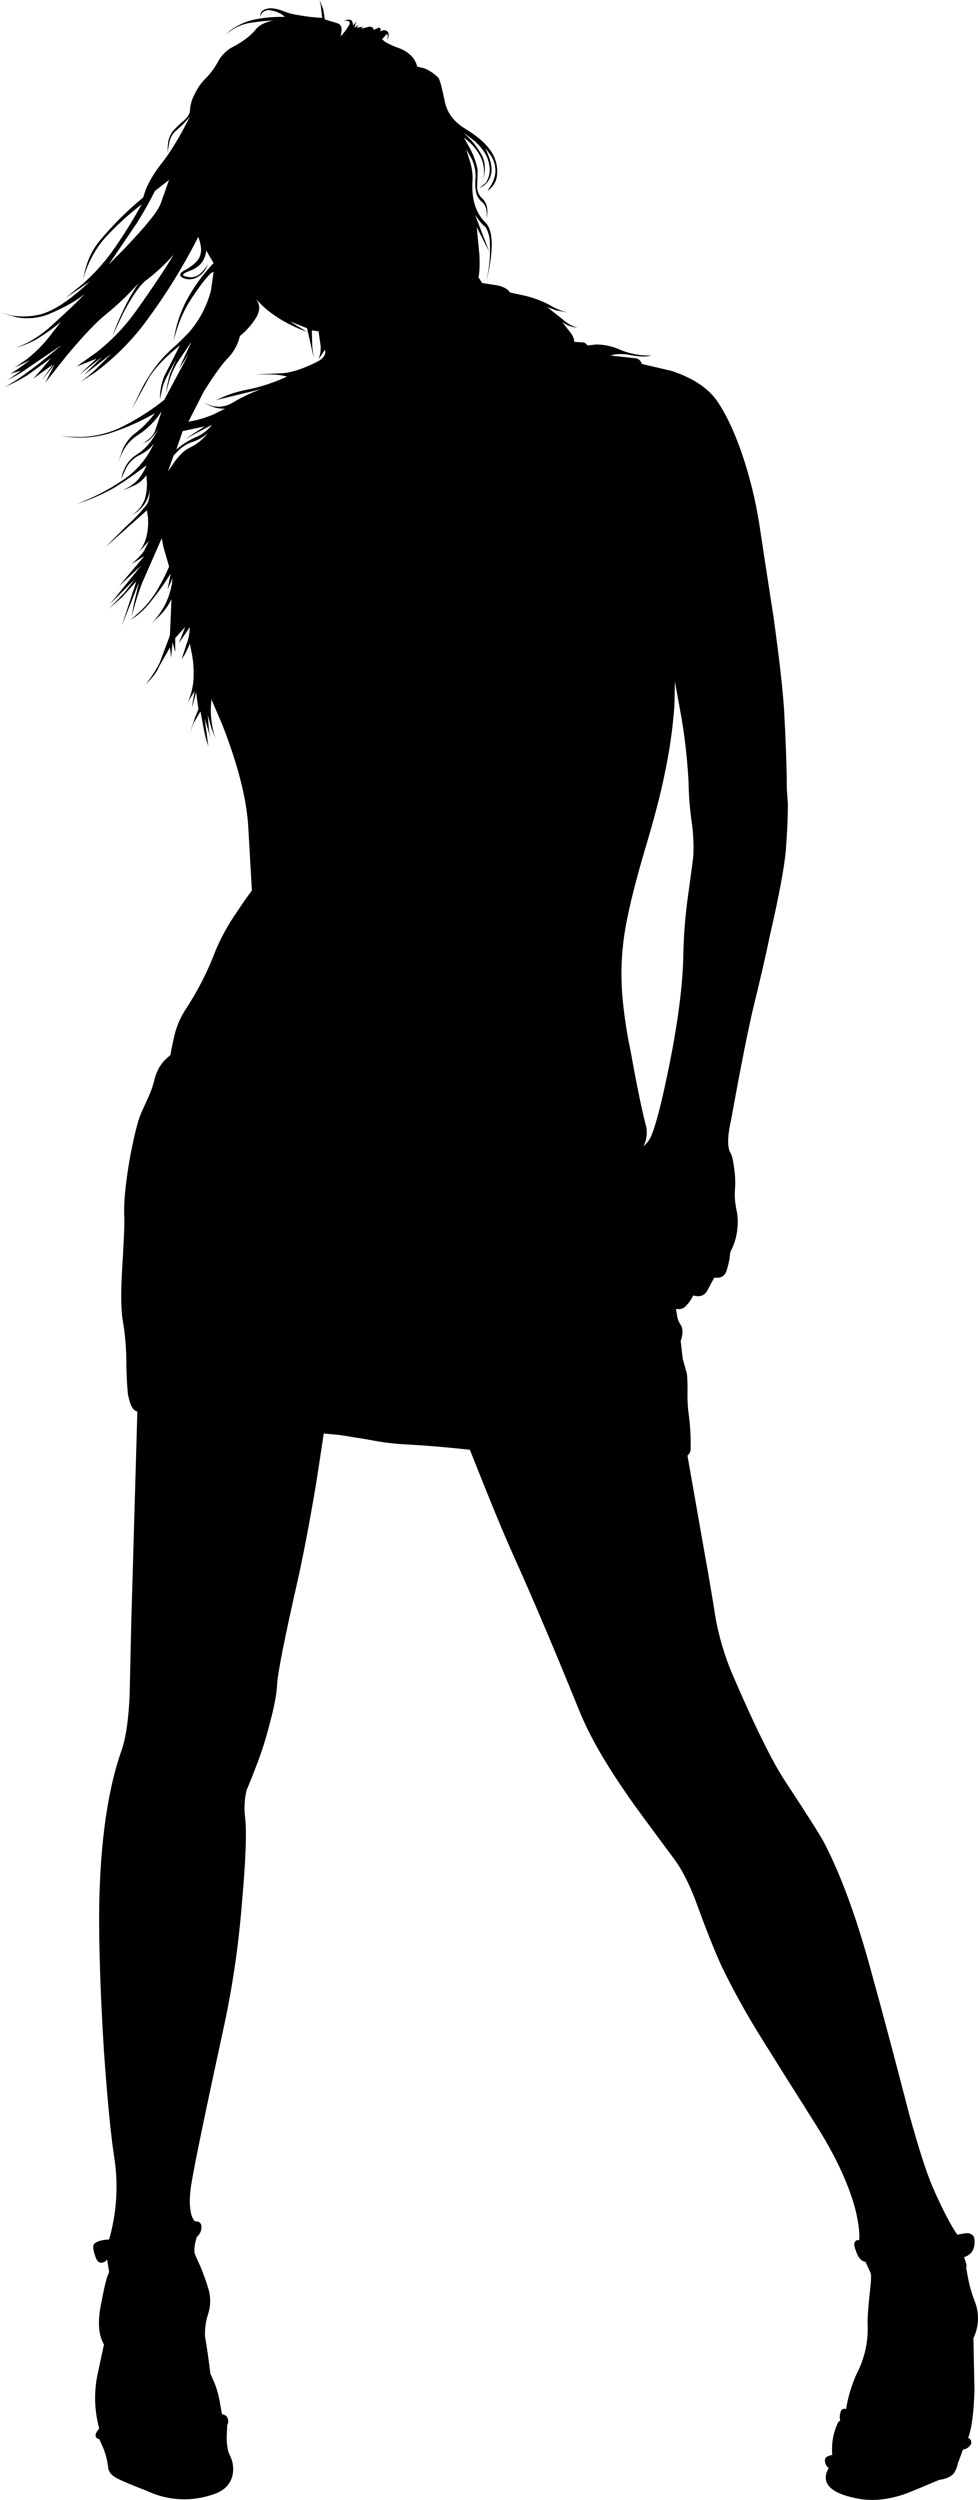 <?xml version="1.0" encoding="iso-8859-1"?>
<!-- Generator: Adobe Illustrator 20.1.0, SVG Export Plug-In . SVG Version: 6.00 Build 0)  -->
<svg version="1.0" id="Layer_1" xmlns="http://www.w3.org/2000/svg" xmlns:xlink="http://www.w3.org/1999/xlink" x="0px" y="0px"
	 viewBox="0 0 362.77 926.82" enable-background="new 0 0 362.77 926.82" xml:space="preserve">
<title>danceparty_0023</title>
<path d="M100.64,3.89c1.871,0.297,3.622,1.107,5.06,2.34c-5.84,0-10.507,0.583-14,1.75c-2.136,0.75-4.156,1.797-6,3.11L83.51,13
	L86,11.1c1.899-1.227,4.013-2.085,6.23-2.53c3.029-0.505,6.084-0.839,9.15-1c-3.247,0.667-5.517,1.9-6.81,3.7
	c-1.82,2.207-4.74,4.347-8.76,6.42c-2.139,1.263-3.879,3.103-5.02,5.31c-1.117,2.05-2.491,3.949-4.09,5.65
	c-1.878,1.771-3.399,3.886-4.48,6.23c-1.028,1.843-1.626,3.894-1.75,6c0,1.167-0.713,2.4-2.14,3.7
	c-1.445,1.207-2.812,2.507-4.09,3.89c-1.194,1.501-1.877,3.344-1.95,5.26c-0.131,0.969-0.131,1.951,0,2.92
	c0.018-1.048,0.148-2.09,0.39-3.11c0.201-1.839,1.019-3.555,2.32-4.87c2.006-1.616,3.834-3.444,5.45-5.45
	c-3.893,7.787-7.593,13.82-11.1,18.1c-1.995,2.592-3.692,5.399-5.06,8.37c-0.52,1.427-0.91,2.593-1.17,3.5
	C47.334,77.961,41.998,83.253,37.18,89c-2.426,2.907-4.218,6.29-5.26,9.93c-0.453,1.464-0.788,2.962-1,4.48
	c0.362-1.605,0.884-3.17,1.56-4.67c1.581-3.936,3.831-7.57,6.65-10.74c4.13-4.454,8.622-8.558,13.43-12.27
	c-3.352,6.114-7.059,12.028-11.1,17.71c-3.291,4.498-7.078,8.611-11.29,12.26l-6,4.87l9.15-6.23
	c-7.267,6.88-13.43,10.967-18.49,12.26c-3.392,0.798-6.906,0.934-10.35,0.4L0,115.83l6,1.75c4.258,0.825,8.665,0.351,12.65-1.36
	c6-2.593,10.283-5.06,12.85-7.4c-2.333,2.593-6.097,6.227-11.29,10.9c-3.02,2.917-6.425,5.407-10.12,7.4l-4.28,1.95l2.73-1
	c1.752-0.629,3.446-1.412,5.06-2.34c3.154-1.916,6.162-4.062,9-6.42l-4.87,6.23c-2.372,2.883-5.055,5.495-8,7.79l-4.28,2.92
	l5.65-2.73c-4,3.013-6.467,4.7-7.4,5.06l4.09-1.17c-2.413,1.767-4.1,2.933-5.06,3.5l1.17-0.58c2.035-1.012,3.988-2.182,5.84-3.5
	l13.24-9l-7.59,6.23c-3.113,2.467-6.293,4.8-9.54,7l-3.89,2.34l2.53-1.17c2-0.972,3.946-2.05,5.83-3.23l8.57-6.23
	c-4,4.8-6.27,7.397-6.81,7.79l7.59-5.45l-4.28,6l4.87-6l-3.5,6.81l8-10.12c6.1-7.267,10.837-12.267,14.21-15
	c4.478-3.601,8.646-7.571,12.46-11.87c-0.52,0.78-1.103,1.69-1.75,2.73c-1.356,2.201-2.591,4.475-3.7,6.81
	c-1.6,3.298-3.028,6.675-4.28,10.12l4.05-8.59c3.247-6.1,5.973-10.057,8.18-11.87c3.814-2.891,7.334-6.15,10.51-9.73
	c-3.373,5.58-8.11,12.653-14.21,21.22c-4.079,5.648-8.93,10.697-14.41,15l-7.4,5.26l7.4-2.92l-6.23,5.84l8.18-6.42L31.15,139
	l10.12-7.79L36,136.46c-1.968,1.878-4.049,3.634-6.23,5.26l5.84-3.89c6.329-4.772,12.022-10.334,16.94-16.55
	c8.011-10.493,15.041-21.7,21-33.48c1.04,2.853,1.3,5.06,0.78,6.62c-0.52,2.073-2.597,4.073-6.23,6c-1.687,1.04-1.687,1.95,0,2.73
	c1.656,0.66,3.525,0.516,5.06-0.39c1.921-1.007,3.332-2.774,3.89-4.87c-0.712,1.419-1.706,2.678-2.92,3.7
	c-1.369,1.096-3.18,1.468-4.87,1c-2.073-0.387-1.74-1.1,1-2.14c3.767-1.3,5.843-3.83,6.23-7.59l2.73,4.67
	c-3.983,4.194-7.387,8.903-10.12,14c-1.866,3.626-3.244,7.483-4.1,11.47c-0.307,1.627-0.567,2.99-0.78,4.09
	c0.26-1.193,0.65-2.62,1.17-4.28c1.304-4.425,3.273-8.627,5.84-12.46c4.153-6.227,6.82-9.407,8-9.54l-1,7
	c-1.453,5.515-4.114,10.639-7.79,15c-1.04,1.167-2.857,2.983-5.45,5.45c-2.434,2.038-4.652,4.32-6.62,6.81
	c-2.605,3.308-4.826,6.901-6.62,10.71l-2.92,6l6.62-12.07c2.333-3.633,6.097-7.527,11.29-11.68l-5.84,11.49
	c-1.088,2.724-1.618,5.638-1.56,8.57c0.127-0.78,0.32-1.69,0.58-2.73c0.306-1.834,0.896-3.609,1.75-5.26l3.7-7l-2.34,5.65
	c-0.706,2.488-1.227,5.025-1.56,7.59c0.26-1.3,0.65-2.857,1.17-4.67c0.755-2.763,1.936-5.391,3.5-7.79l4.87-7.2l-4.67,10.12
	l3.7-5.65l-9.15,17.13c-5.215,4.147-10.881,7.692-16.89,10.57c-4.49,1.965-9.32,3.035-14.22,3.15l-7.2-0.19l5.65,0.39
	c4.006,0.165,8.013-0.307,11.87-1.4c6.033-1.9,11.843-4.445,17.33-7.59c-2.188,2.975-4.815,5.602-7.79,7.79
	c-2.173,1.851-3.781,4.277-4.64,7c-0.404,1.145-0.738,2.314-1,3.5c0.275-1.141,0.667-2.25,1.17-3.31
	c1.241-2.788,3.266-5.154,5.83-6.81c3.622-2.306,6.694-5.378,9-9L57.43,160c-0.667,1.607-2.223,3.1-4.67,4.48l2.14-1
	c1.719-1.352,3.119-3.066,4.1-5.02c-2.207,4.667-4.997,8.04-8.37,10.12c-2.114,1.343-3.748,3.321-4.67,5.65
	c-0.461,1.061-0.796,2.172-1,3.31l1.56-3.5c0.992-2.13,2.63-3.893,4.68-5.04c2.987-1.427,4.987-3.05,6-4.87
	c-2.598,5.954-6.943,10.98-12.46,14.41c-3.587,2.382-7.363,4.466-11.29,6.23l-5.06,2.14l4.87-1.75c3.093-1.223,6.099-2.653,9-4.28
	c4.168-2.575,8.197-5.369,12.07-8.37c-0.752,1.907-1.802,3.682-3.11,5.26c-1.068,1.166-2.318,2.152-3.7,2.92l-1.95,1.17l4.43-1.98
	c1.722-0.843,3.197-2.118,4.28-3.7l0.19,1.95c0.12,1.826-0.011,3.66-0.39,5.45c-0.606,3.109-2.523,5.806-5.26,7.4l1.75-1
	c1.099-0.839,2.081-1.821,2.92-2.92c1.165-1.68,1.9-3.62,2.14-5.65c-0.127,2.987-0.58,4.933-1.36,5.84
	c-2.175,2.735-4.584,5.274-7.2,7.59L38.93,203l15.57-13.82l0.39,2.73c0.146,2.085,0.015,4.18-0.39,6.23
	c-0.472,2.539-1.611,4.907-3.3,6.86l4.09-4.48l-1.56,3.11c-0.52,1.167-2.143,2.983-4.87,5.45l4.67-2.92l-9.34,11.1l8.18-7.59
	l-11.49,14.2l9.12-9.15l-3.89,5.06l-5.65,5.84l4.87-4.28l5.26-5.84L45.16,232l6.42-16.16l-1.17,4.87
	c-0.663,2.637-1.183,5.307-1.56,8c1.03-4.294,2.33-8.519,3.89-12.65L60,199.54l0.58,3.11l2.14,7.4
	c-1.433,3.369-3.125,6.622-5.06,9.73c-1.68,2.65-3.697,5.07-6,7.2l-3.31,2.92l2.53-1.75c2.042-1.653,3.872-3.55,5.45-5.65
	c2.535-3.163,4.873-6.479,7-9.93l-1.17,6l1.84-4.24c-0.26,3.243-1.118,6.409-2.53,9.34c-1.342,2.735-3.118,5.234-5.26,7.4l2.53-2.34
	c2.027-1.879,3.68-4.125,4.87-6.62l-0.58,13.43l-3.7,9.93c-1.475,2.998-3.304,5.809-5.45,8.37c2.727-2.593,4.48-4.927,5.26-7
	l3.93-6.84l0.39,3.89l0.54-5.81l1,3.7v-5.26l3.7-4.09l-2.34,6l4.09-6l-0.19,2.14c-0.185,1.539-0.579,3.047-1.17,4.48l-1.75,5.45
	l1.36-2.14l1.75-3.7l0.78,4.09c0.486,2.637,0.68,5.32,0.58,8c-0.051,3.293-0.78,6.541-2.14,9.54l2.53-4.09l-1,5.84
	c0,0.387,0.52-1.43,1.56-5.45l0.83,6.41l-1.17,2.73l-1.95,6l1.36-3.7l2.53-4.28l1.17,6.25c0.4,2.251,0.986,4.465,1.75,6.62
	l-1.36-10.12l2.14,6.81c-0.16-0.667-0.353-1.64-0.58-2.92l-0.39-5.26l1.36,4.87l1.55,3.9c-0.761-2.208-1.284-4.491-1.56-6.81
	c-0.252-1.872-0.315-3.765-0.19-5.65l0.19-2.14l4.09,9.54c5.713,14.667,8.893,27.127,9.54,37.38l1.36,23.94
	c-1.687,2.207-3.503,4.803-5.45,7.79c-3.173,4.505-5.854,9.335-8,14.41c-2.969,7.875-6.824,15.386-11.49,22.39
	c-1.992,3.225-3.378,6.787-4.09,10.51c-0.52,2.207-0.91,4.153-1.17,5.84c-0.78,0.667-1.623,1.447-2.53,2.34
	c-1.578,1.86-2.71,4.056-3.31,6.42c-0.517,2.2-1.234,4.349-2.14,6.42c-0.52,1.167-1.493,3.307-2.92,6.42
	c-1.3,3.113-2.727,8.89-4.28,17.33c-1.56,9.213-2.21,16.213-1.95,21c0.127,2.333-0.133,8.757-0.78,19.27
	c-0.52,8.827-0.457,15.187,0.19,19.08c0.876,5.08,1.331,10.225,1.36,15.38c-0.01,4.031,0.184,8.059,0.58,12.07
	c0.78,4.153,1.947,6.293,3.5,6.42l-2.28,79.25c-0.127,5.84-0.32,14.407-0.58,25.7c-0.387,9.333-1.423,16.333-3.11,21
	c-5.067,14.533-7.797,33.8-8.19,57.8c-0.127,14.667,0.457,32.38,1.75,53.14c1.3,18.56,2.597,31.863,3.89,39.91
	c1.519,10.08,0.854,20.369-1.95,30.17c-2.467,0.127-4.22,0.58-5.26,1.36c-0.78,0.52-0.843,1.817-0.19,3.89
	c0.52,1.947,1.17,3.05,1.95,3.31c1.068,0.251,2.175-0.223,2.73-1.17l0.78,4.67l-0.78,1.95c-0.667,2.207-1.38,5.387-2.14,9.54
	c-1.427,6.747-1.093,11.873,1,15.38l-2.34,10.9c-1.435,6.699-1.236,13.644,0.58,20.25c-0.234,0.227-0.43,0.49-0.58,0.78
	c-0.448,0.48-0.723,1.096-0.78,1.75c-0.017,0.734,0.565,1.343,1.299,1.36c0.02,0,0.04,0,0.061,0l1.56,3.5
	c0.89,2.246,1.479,4.599,1.75,7c0.127,1.82,1.49,3.313,4.09,4.48c1.56,0.78,5,2.207,10.32,4.28c7.951,3.755,17.087,4.116,25.31,1
	c3.507-1.3,5.647-3.57,6.42-6.81c0.523-2.508,0.17-5.12-1-7.4c-0.78-1.427-1.17-3.76-1.17-7l0.2-4.24
	c0.413-0.712,0.482-1.571,0.19-2.34c-0.116-0.631-0.563-1.151-1.17-1.36l-1-0.39l-0.78-4.48c-0.418-2.392-1.071-4.737-1.95-7
	l-1.56-3.5c-0.52-4.54-1.17-9.083-1.95-13.63c-0.159-2.905,0.238-5.814,1.17-8.57c0.901-2.841,0.967-5.882,0.19-8.76
	c-0.867-2.978-1.905-5.903-3.11-8.76c-1.3-2.853-2.013-4.477-2.14-4.87c-0.114-1.236-0.05-2.482,0.19-3.7l0.63-2.35
	c1.107-0.909,1.749-2.267,1.75-3.7c0.053-0.83-0.412-1.607-1.17-1.95l-1.36-0.19c-0.682-0.85-1.148-1.851-1.36-2.92
	c-0.667-2.853-0.603-6.617,0.19-11.29c1.3-7.787,5.323-27.2,12.07-58.24c3.216-15.02,5.427-30.237,6.62-45.55
	c1.427-15.833,1.817-26.41,1.17-31.73c-0.423-3.381-0.226-6.81,0.58-10.12c1.427-3.373,2.593-6.293,3.5-8.76
	c1.946-4.951,3.573-10.021,4.87-15.18c1.82-6.62,2.793-11.68,2.92-15.18c0.26-4.413,2.79-17.197,7.59-38.35
	c2.073-9.213,4.343-21.087,6.81-35.62l2.92-19.08L126,532c1.04,0.127,4.673,0.71,10.9,1.75c4.685,0.945,9.436,1.53,14.21,1.75
	c7.007,0.387,14.73,1.037,23.17,1.95l5.45,13.63c4.153,10.38,7.657,18.75,10.51,25.11c7.267,16.093,15.507,35.497,24.72,58.21
	c3.633,8.953,9.537,19.287,17.71,31c1.427,2.207,7.267,10.187,17.52,23.94c3.113,4.28,5.97,10.057,8.57,17.33
	c3.767,10.253,6.88,17.977,9.34,23.17c4.469,9.078,9.409,17.917,14.8,26.48c3.633,5.84,10.447,16.677,20.44,32.51
	c7.107,11.4,11.83,21.79,14.17,31.17c1.04,4.667,1.43,8.17,1.17,10.51c-0.395-0.156-0.844-0.083-1.17,0.19
	c-0.78,0.52-0.843,1.623-0.19,3.31c0.907,2.853,2.14,4.347,3.7,4.48l1.95,4.28c0.26,0.78,0.13,3.31-0.39,7.59
	c-0.52,5.06-0.78,8.693-0.78,10.9c0.376,6.548-1.038,13.075-4.09,18.88c-1.853,4.147-3.161,8.517-3.89,13
	c-0.258-0.113-0.539-0.161-0.82-0.14c-0.611,0.077-1.093,0.559-1.17,1.17c-0.377,0.993-0.443,2.078-0.19,3.11l-0.78,0.78
	c-0.646,1.378-1.168,2.81-1.56,4.28c-0.626,2.546-0.822,5.179-0.58,7.79c-0.477,0.024-0.942,0.158-1.36,0.39
	c-0.749,0.104-1.319,0.725-1.36,1.48c-0.075,1.142,0.438,2.243,1.36,2.92l-0.78,1.75c-1.427,4.8,2.66,8.043,12.26,9.73
	c5.453,0.907,11.36,0.193,17.72-2.14c3.247-1.3,7.14-2.923,11.68-4.87c2.593-0.387,4.41-1.167,5.45-2.34
	c0.792-1.1,1.325-2.365,1.56-3.7l1.95-5.26c1.236-0.128,2.329-0.858,2.92-1.95c0.405-0.841,0.051-1.851-0.79-2.256
	c-0.068-0.033-0.138-0.061-0.21-0.084c1.3-3.373,2.08-9.277,2.34-17.71l-0.39-19.27c2.095-4.338,2.251-9.36,0.43-13.82
	c-1.111-2.918-1.958-5.93-2.53-9l-0.58-3.31c0.138-0.511,0.138-1.049,0-1.56l-0.78-2.34c2.727-0.907,4.023-2.907,3.89-6
	c0-1.947-1.037-2.92-3.11-2.92l-3.31,0.58c-2.593-3.767-5.643-9.67-9.15-17.71c-2.207-5.06-5.127-14.143-8.76-27.25
	c-5.06-19.6-9.727-37.12-14-52.56c-5.333-19.727-11.173-35.69-17.52-47.89c-1.687-3.113-6.423-10.577-14.21-22.39
	c-4.933-7.4-11.683-21.093-20.25-41.08c-2.499-6.161-4.391-12.552-5.65-19.08c-1.56-9.86-2.923-17.907-4.09-24.14L255,539.63
	c0.763-0.615,1.196-1.55,1.17-2.53c0.092-3.965-0.102-7.932-0.58-11.87c-0.444-2.979-0.638-5.989-0.58-9
	c0.057-2.272-0.007-4.545-0.19-6.81l-1.56-5.65l-0.78-6.62c0.907-2.593,0.907-4.593,0-6c-0.77-1.092-1.24-2.369-1.36-3.7l-0.39-2.14
	h1.36c0.905-0.06,1.749-0.482,2.34-1.17c1.113-1.141,2.035-2.455,2.73-3.89c2.333,0.667,4.02,0.147,5.06-1.56l2.73-5.06
	c2.467,0.387,4.023-0.587,4.67-2.92c0.41-1.344,0.743-2.709,1-4.09c0.051-0.92,0.181-1.833,0.39-2.73
	c1.449-2.71,2.311-5.695,2.53-8.76c0.232-2.276,0.1-4.575-0.39-6.81c-0.464-2.175-0.659-4.398-0.58-6.62
	c0.25-2.725,0.187-5.47-0.19-8.18c-0.387-3.113-0.84-5.113-1.36-6c-1.3-2.073-1.237-6.227,0.19-12.46
	c2.987-16.613,5.583-29.85,7.79-39.71c2.987-12.2,5.257-22.063,6.81-29.59c3.113-13.5,4.997-23.557,5.65-30.17
	c0.52-6.62,0.78-12.46,0.78-17.52l-0.39-5.84c0-6.747-0.333-16.413-1-29c-0.52-7.913-1.817-19.333-3.89-34.26
	c-2.467-15.96-4.09-26.537-4.87-31.73c-1.216-8.779-3.17-17.439-5.84-25.89c-3.113-9.733-6.553-17.327-10.32-22.78
	c-3.373-4.8-9.02-8.5-16.94-11.1l-10.9-2.53c-0.283-1.191-1.309-2.059-2.53-2.14l-9.15-1l1.56-0.39
	c1.881-0.252,3.79-0.188,5.65,0.19c3.767,0.667,6.433,0.73,8,0.19c-4.148,0.141-8.275-0.659-12.07-2.34
	c-2.649-1.125-5.492-1.72-8.37-1.75l-3.31,0.39c-0.342-0.666-1.004-1.108-1.75-1.17l-3.11-0.19c-0.079-1.128-0.486-2.209-1.17-3.11
	l-3.31-4.28l1.56,1c1.282,0.632,2.668,1.028,4.09,1.17c-2.033-0.601-3.898-1.666-5.45-3.11l-5.73-4.52l3.31,1.17l4.09,0.78
	c-2.405-0.623-4.701-1.608-6.81-2.92c-2.856-1.461-5.878-2.573-9-3.31l-5.45-1.17c-0.52-1.04-1.883-1.883-4.09-2.53l-6.23-1
	l-1.36-2.14c0.387-1.3,0.517-3.967,0.39-8l-1-10.51l4.67,9.15l-5.26-13.63l1.75,2.34c0.645,0.779,1.361,1.495,2.14,2.14
	c1.053,1.822,1.592,3.896,1.56,6c0.231,4.708-0.228,9.424-1.36,14c0.821-2.949,1.407-5.958,1.75-9
	c0.78-6.487,0.067-10.77-2.14-12.85c-3.633-3.633-5.19-8.89-4.67-15.77c0.064-2.517-0.333-5.025-1.17-7.4l-1.17-3.89L175,59
	c1.094,2.305,1.563,4.857,1.36,7.4c-0.183,1.826-0.052,3.669,0.39,5.45c0.387,1.227,1.132,2.31,2.14,3.11
	c1.427,1.3,1.947,3.377,1.56,6.23c0.78-3.507,0.197-6.103-1.75-7.79c-1.202-1.172-1.825-2.816-1.7-4.49
	c0.127-3.633,0.19-5.58,0.19-5.84c-0.52-2.717-1.44-5.342-2.73-7.79L172.09,51l1.91,1.56c1.542,1.411,2.855,3.054,3.89,4.87
	c1.684,2.954,2.105,6.461,1.17,9.73c1.167-3.767,1.037-7.01-0.39-9.73c-1.152-2.028-2.523-3.923-4.09-5.65l-2.53-2.53l4.09,3.11
	c2.987,2.727,4.74,5.517,5.26,8.37c0.599,2.395,0.175,4.93-1.17,7l-2.34,1.95c2.229-0.91,3.842-2.892,4.28-5.26
	c0.387-1.56,0.127-3.637-0.78-6.23l-1.36-3.31l2.14,2.92c1.227,1.904,1.777,4.165,1.56,6.42c-0.32,2.043-1.122,3.98-2.34,5.65
	c-0.171,0.276-0.365,0.537-0.58,0.78c0.136-0.051,0.266-0.115,0.39-0.19c1.803-1.267,2.956-3.265,3.15-5.46
	c0.32-2.844-0.294-5.716-1.75-8.18c-1.82-3.113-5.193-6.163-10.12-9.15c-4.28-2.593-6.81-6.097-7.59-10.51
	c-1.04-5.06-1.82-7.85-2.34-8.37c-1.495-1.514-3.286-2.706-5.26-3.5l-2.53-0.58c-0.78-3.113-2.987-5.383-6.62-6.81
	c-1.825-0.607-3.587-1.391-5.26-2.34l-1.17-1l1.75-1.95c0.387,0.127,0.45,0.907,0.19,2.34c0.667-1.687,0.667-2.79,0-3.31
	c-0.414-0.397-1.008-0.545-1.56-0.39l-1,0.39c0.26-0.907,0.067-1.36-0.58-1.36l-1.95,0.78c0-0.78-0.52-1.17-1.56-1.17l-3.11,0.78
	l0.78-0.78l-2.34,0.39L133,9.15l-1.56,1.17L132.18,8L131,9.54c-0.01-0.691-0.211-1.366-0.58-1.95
	c-0.532-0.303-1.166-0.372-1.75-0.19l-1.36,0.39c1.947-0.26,2.727,0.13,2.34,1.17c-0.868,1.654-1.984,3.164-3.31,4.48
	c0.78-2.853,0.327-4.477-1.36-4.87L120.5,7.2l-0.58-3.7L118.55,0l0.39,1.75l0.58,4.87c-2.94-0.126-5.867-0.46-8.76-1
	c-2.004-0.276-3.966-0.8-5.84-1.56c-1.482-0.617-3.065-0.956-4.67-1c-1.82,0.127-2.987,0.71-3.5,1.75l-0.39,1.42l0.78-1.36
	c0.892-0.956,2.238-1.34,3.5-1 M50.64,82.87c2.485-3.898,4.758-7.928,6.81-12.07l5.26-4.09l-3.11,8.76
	c-1.187,3.413-7.62,10.96-19.3,22.64l10.31-15.18 M94.61,110.57l3.31,3.31c2.387,2.1,4.999,3.928,7.79,5.45
	c2.627,1.444,5.362,2.681,8.18,3.7l-6.42-3.89l6.42,2.53l2.53,11.1l-0.58-4.09l-0.19-6.23l2.53,0.39l0.78,5.65
	c0.038,1.592-0.227,3.177-0.78,4.67l2.34-3.5c0.52,1.82-0.583,3.377-3.31,4.67c-5.453,2.727-10.06,4.09-13.82,4.09l-8.76,0.39h6
	c1.97,0.037,3.929,0.299,5.84,0.78c-4.414,2.077-9.051,3.643-13.82,4.67c-2.923,0.513-5.792,1.296-8.57,2.34L80,148.34l16.94-4.09
	c-3.73,1.325-7.318,3.02-10.71,5.06c-2.269,1.398-5.006,1.819-7.59,1.17l-3.31-1.17l2.73,1.17c1.709,0.769,3.579,1.112,5.45,1
	l-4.28,2.14c-2.085,0.868-4.231,1.584-6.42,2.14l-2.92,0.58l5.65-11.1c3.893-6.227,6.943-10.443,9.15-12.65
	c2.108-2.242,3.585-5.002,4.28-8l1.56-1.36c1.546-1.461,2.919-3.095,4.09-4.87c2.04-3.06,2.04-5.657,0-7.79 M250.35,252.68l2.53,14
	c1.283,7.733,2.128,15.532,2.53,23.36c0.071,4.95,0.462,9.89,1.17,14.79c0.607,4.188,0.801,8.424,0.58,12.65
	c-0.127,1.3-0.777,6.167-1.95,14.6c-1.05,7.42-1.634,14.897-1.75,22.39c-0.26,12.46-2.53,28.487-6.81,48.08
	c-1.947,8.953-3.633,15.117-5.06,18.49c-0.626,1.525-1.631,2.864-2.92,3.89c1.319-2.52,1.599-5.456,0.78-8.18
	c-1.56-6.1-3.377-14.99-5.45-26.67c-1.453-6.743-2.491-13.57-3.11-20.44c-0.782-9.04-0.324-18.144,1.36-27.06
	c1.3-7.007,3.57-16.027,6.81-27.06c3.507-11.68,5.973-21.09,7.4-28.23c1.841-8.468,3.077-17.056,3.7-25.7l0.19-9 M75.92,158.07
	l-7.2,4.67l9.93-5.26c-1.617,2.09-3.77,3.704-6.23,4.67c-1.768,0.825-3.461,1.802-5.06,2.92l-1.95,1.56l2.34-6.81l8.18-1.75
	 M70.67,164.07c2.375-0.671,4.569-1.867,6.42-3.5c-1.808,2.329-4.142,4.196-6.81,5.45c-1.687,0.78-3.503,2.467-5.45,5.06l-2.53,3.7
	l2.14-6l1.95-1.95c1.237-1.176,2.69-2.1,4.28-2.72V164.07z"/>
</svg>
